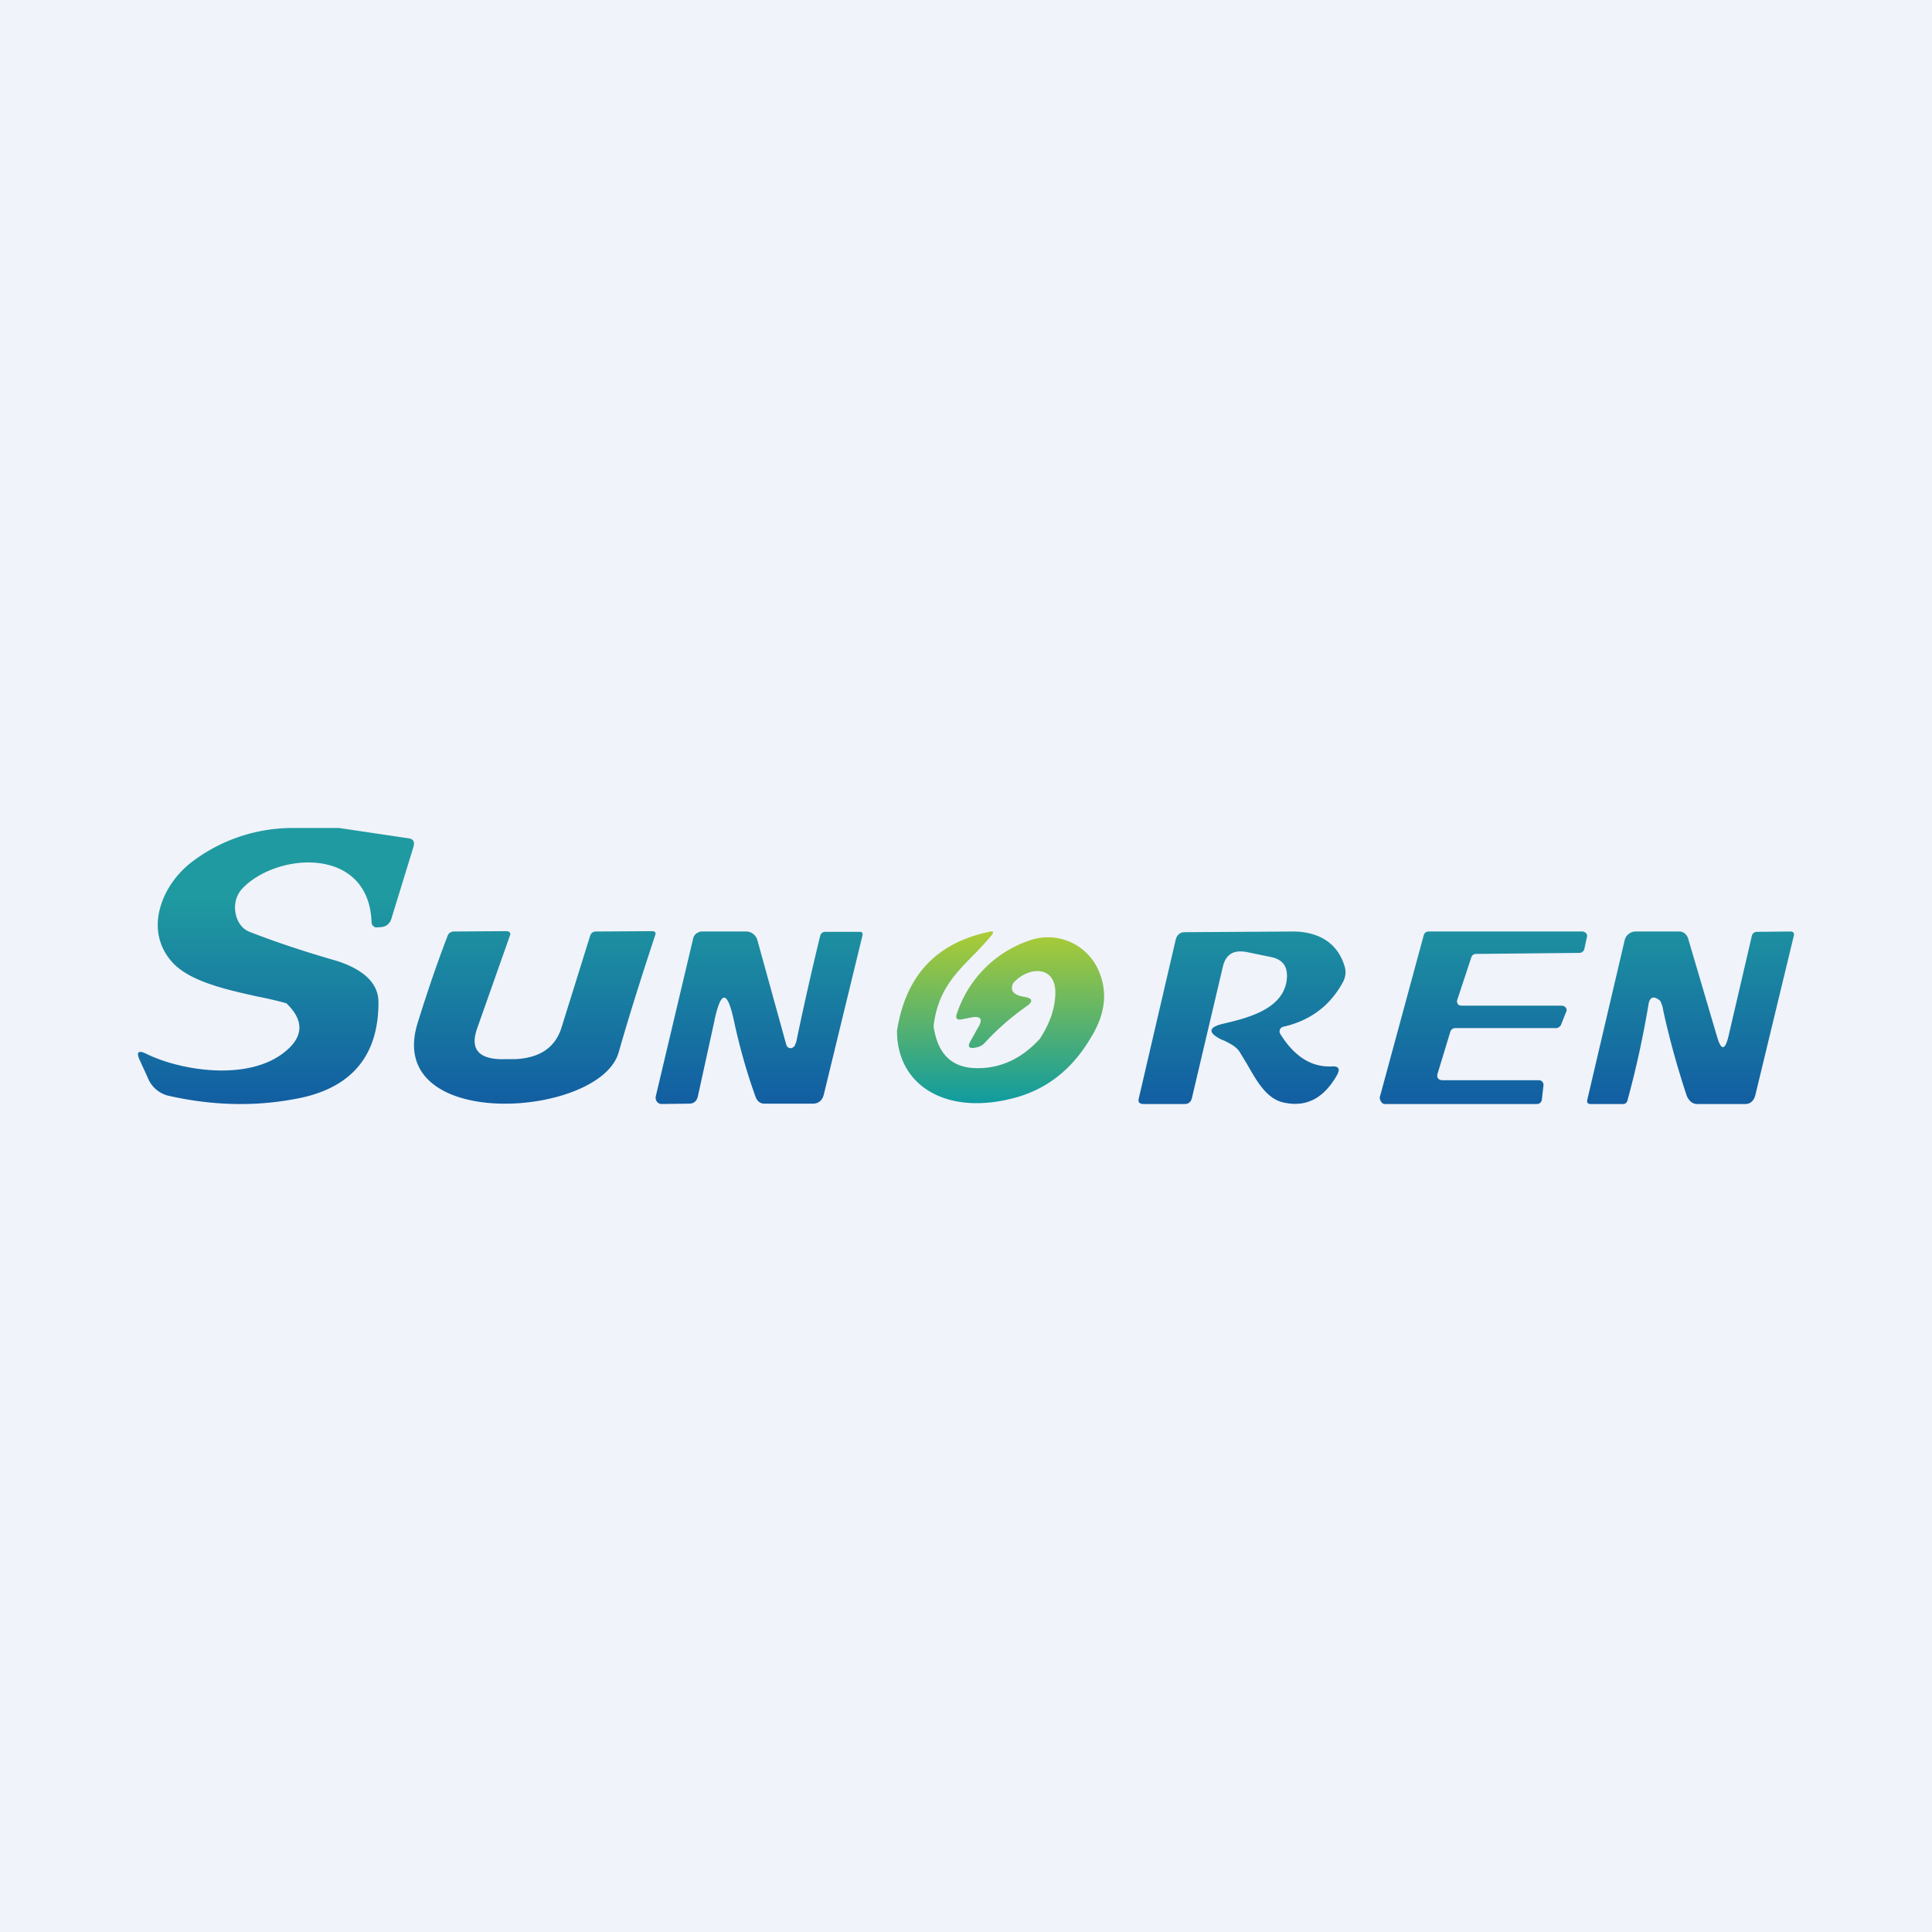 <svg width="56" height="56" viewBox="0 0 56 56" xmlns="http://www.w3.org/2000/svg"><path fill="#F0F3FA" d="M0 0h56v56H0z"/><path d="M8.4 24h1.43l2.02.3c.13.02.18.1.13.26l-.63 2.05c-.04.15-.14.24-.28.26l-.13.01h-.06a.14.14 0 0 1-.06-.04.17.17 0 0 1-.04-.05.2.2 0 0 1-.01-.07c-.09-2.22-2.78-2.01-3.76-.95a.77.77 0 0 0-.17.32.86.86 0 0 0-.01.39.8.8 0 0 0 .15.34c.08.1.17.16.28.2.77.3 1.54.55 2.32.78.6.16 1.4.51 1.39 1.26 0 1.58-.82 2.52-2.45 2.8-1.19.22-2.4.18-3.64-.1a.86.86 0 0 1-.6-.53l-.22-.48c-.12-.25-.06-.32.17-.21 1.05.52 3.15.84 4.17-.18.4-.4.37-.83-.1-1.28-.25-.07-.55-.14-.86-.2-.9-.2-1.91-.43-2.42-.96-.88-.94-.33-2.26.52-2.92a4.83 4.83 0 0 1 2.86-1Zm39.71 5c-.18-.15-.3-.1-.33.13-.16.95-.36 1.86-.6 2.74-.01.07-.06.13-.12.13h-.95c-.09 0-.12-.04-.1-.13l1.08-4.61a.33.33 0 0 1 .31-.26h1.28c.11 0 .21.08.25.2l.84 2.85c.12.41.23.4.33-.01l.68-2.92a.15.15 0 0 1 .13-.11l1-.01c.06 0 .1.05.09.1l-1.12 4.64c-.04.16-.14.26-.29.26h-1.4c-.14 0-.24-.1-.3-.24-.27-.82-.5-1.64-.68-2.47a.83.83 0 0 0-.1-.3ZM14.68 30.7c-.79.03-1.07-.27-.85-.89l.96-2.72v-.04l-.02-.03a.1.1 0 0 0-.03-.02l-.05-.01-1.54.01a.22.22 0 0 0-.1.03.16.16 0 0 0-.07.08c-.32.83-.61 1.69-.88 2.56-.96 3.16 5.28 2.74 5.83.84.32-1.12.68-2.25 1.06-3.4.03-.08 0-.12-.1-.12l-1.6.01c-.1 0-.15.04-.18.11l-.83 2.66c-.18.59-.63.9-1.36.93h-.24Zm6.03-1.13c.19-.87.37-.87.56 0 .16.75.37 1.5.63 2.22.05.13.13.2.26.2h1.4c.17 0 .28-.1.32-.27L25 27.11c.01-.07-.01-.1-.08-.1h-1c-.07 0-.13.04-.15.13a91.71 91.71 0 0 0-.69 3.06l-.05.12c-.04.04-.08.07-.12.06-.06 0-.1-.04-.12-.1l-.84-3.04a.34.34 0 0 0-.12-.17.31.31 0 0 0-.2-.07h-1.3c-.05 0-.1.03-.15.06a.26.26 0 0 0-.09.15l-1.08 4.56a.19.19 0 0 0 .03.16.17.17 0 0 0 .13.07l.8-.01c.15 0 .23-.08.26-.22l.48-2.19ZM35.45 28l-.9 3.82c-.02.1-.09.18-.2.18h-1.2c-.13 0-.17-.06-.14-.17l1.07-4.6c.04-.14.13-.21.26-.21l1.62-.01 1.58-.01c.78.03 1.26.4 1.44 1.03.04.14.02.28-.04.41-.37.7-.95 1.14-1.74 1.32a.14.14 0 0 0-.09.21c.41.66.91.97 1.5.94.19-.01.24.07.15.24-.38.68-.89.95-1.54.81-.51-.1-.8-.64-1.07-1.11l-.2-.33c-.1-.18-.28-.26-.45-.35l-.1-.04c-.4-.2-.38-.36.07-.46.72-.17 1.75-.43 1.83-1.3.03-.36-.12-.56-.46-.63l-.68-.14c-.39-.08-.62.05-.71.4Zm9.82 1.15h-2.9l-.07-.01a.13.13 0 0 1-.06-.16l.41-1.24a.14.14 0 0 1 .13-.09l3-.03c.06 0 .12-.04.14-.1l.08-.37c.02-.08-.06-.15-.14-.15H41.4a.14.14 0 0 0-.13.1l-1.27 4.68c-.03.08.05.22.13.22h4.42c.07 0 .13-.05.14-.12l.05-.43c0-.08-.06-.14-.14-.14H41.8c-.06 0-.13-.04-.14-.1v-.06l.38-1.25c.02-.06.08-.1.14-.1h2.93c.05 0 .1-.04.13-.08l.16-.4c.04-.08-.04-.17-.13-.17Z" fill="url(#af14iau0t)"/><path d="M27.06 29.74c-.17.13-.53.18-1.06.14.25-1.6 1.14-2.55 2.67-2.87.12-.03.15 0 .07.1-.19.23-.37.42-.55.6-.54.55-1.01 1.04-1.13 2.03Zm4.55.35-1.47.02c.29-.44.44-.88.45-1.31.02-.8-.73-.8-1.18-.35a.24.24 0 0 0-.07.12c-.06.24.2.3.38.33.2.04.23.12.06.25-.46.32-.87.68-1.23 1.07a.44.44 0 0 1-.25.14c-.22.05-.27-.02-.16-.2l.2-.36c.17-.27.09-.37-.23-.3l-.2.04c-.17.04-.23-.02-.17-.17a3.34 3.34 0 0 1 2.1-2.11 1.6 1.6 0 0 1 1.98.82c.3.64.23 1.31-.21 2.01Zm-3.34.87c-.7-.02-1.1-.43-1.21-1.22-.17.13-.53.18-1.06.14 0 1.62 1.48 2.48 3.45 1.93.9-.25 1.63-.82 2.16-1.72l-1.47.02c-.54.59-1.16.87-1.87.85Z" fill="url(#bf14iau0t)"/><defs><linearGradient id="af14iau0t" x1="22.5" y1="26" x2="22.5" y2="32" gradientUnits="userSpaceOnUse"><stop stop-color="#1F9AA0"/><stop offset="1" stop-color="#125EA2"/></linearGradient><linearGradient id="bf14iau0t" x1="29" y1="27" x2="29" y2="32" gradientUnits="userSpaceOnUse"><stop stop-color="#ACCC34"/><stop offset="1" stop-color="#0F9BA1"/></linearGradient></defs></svg>